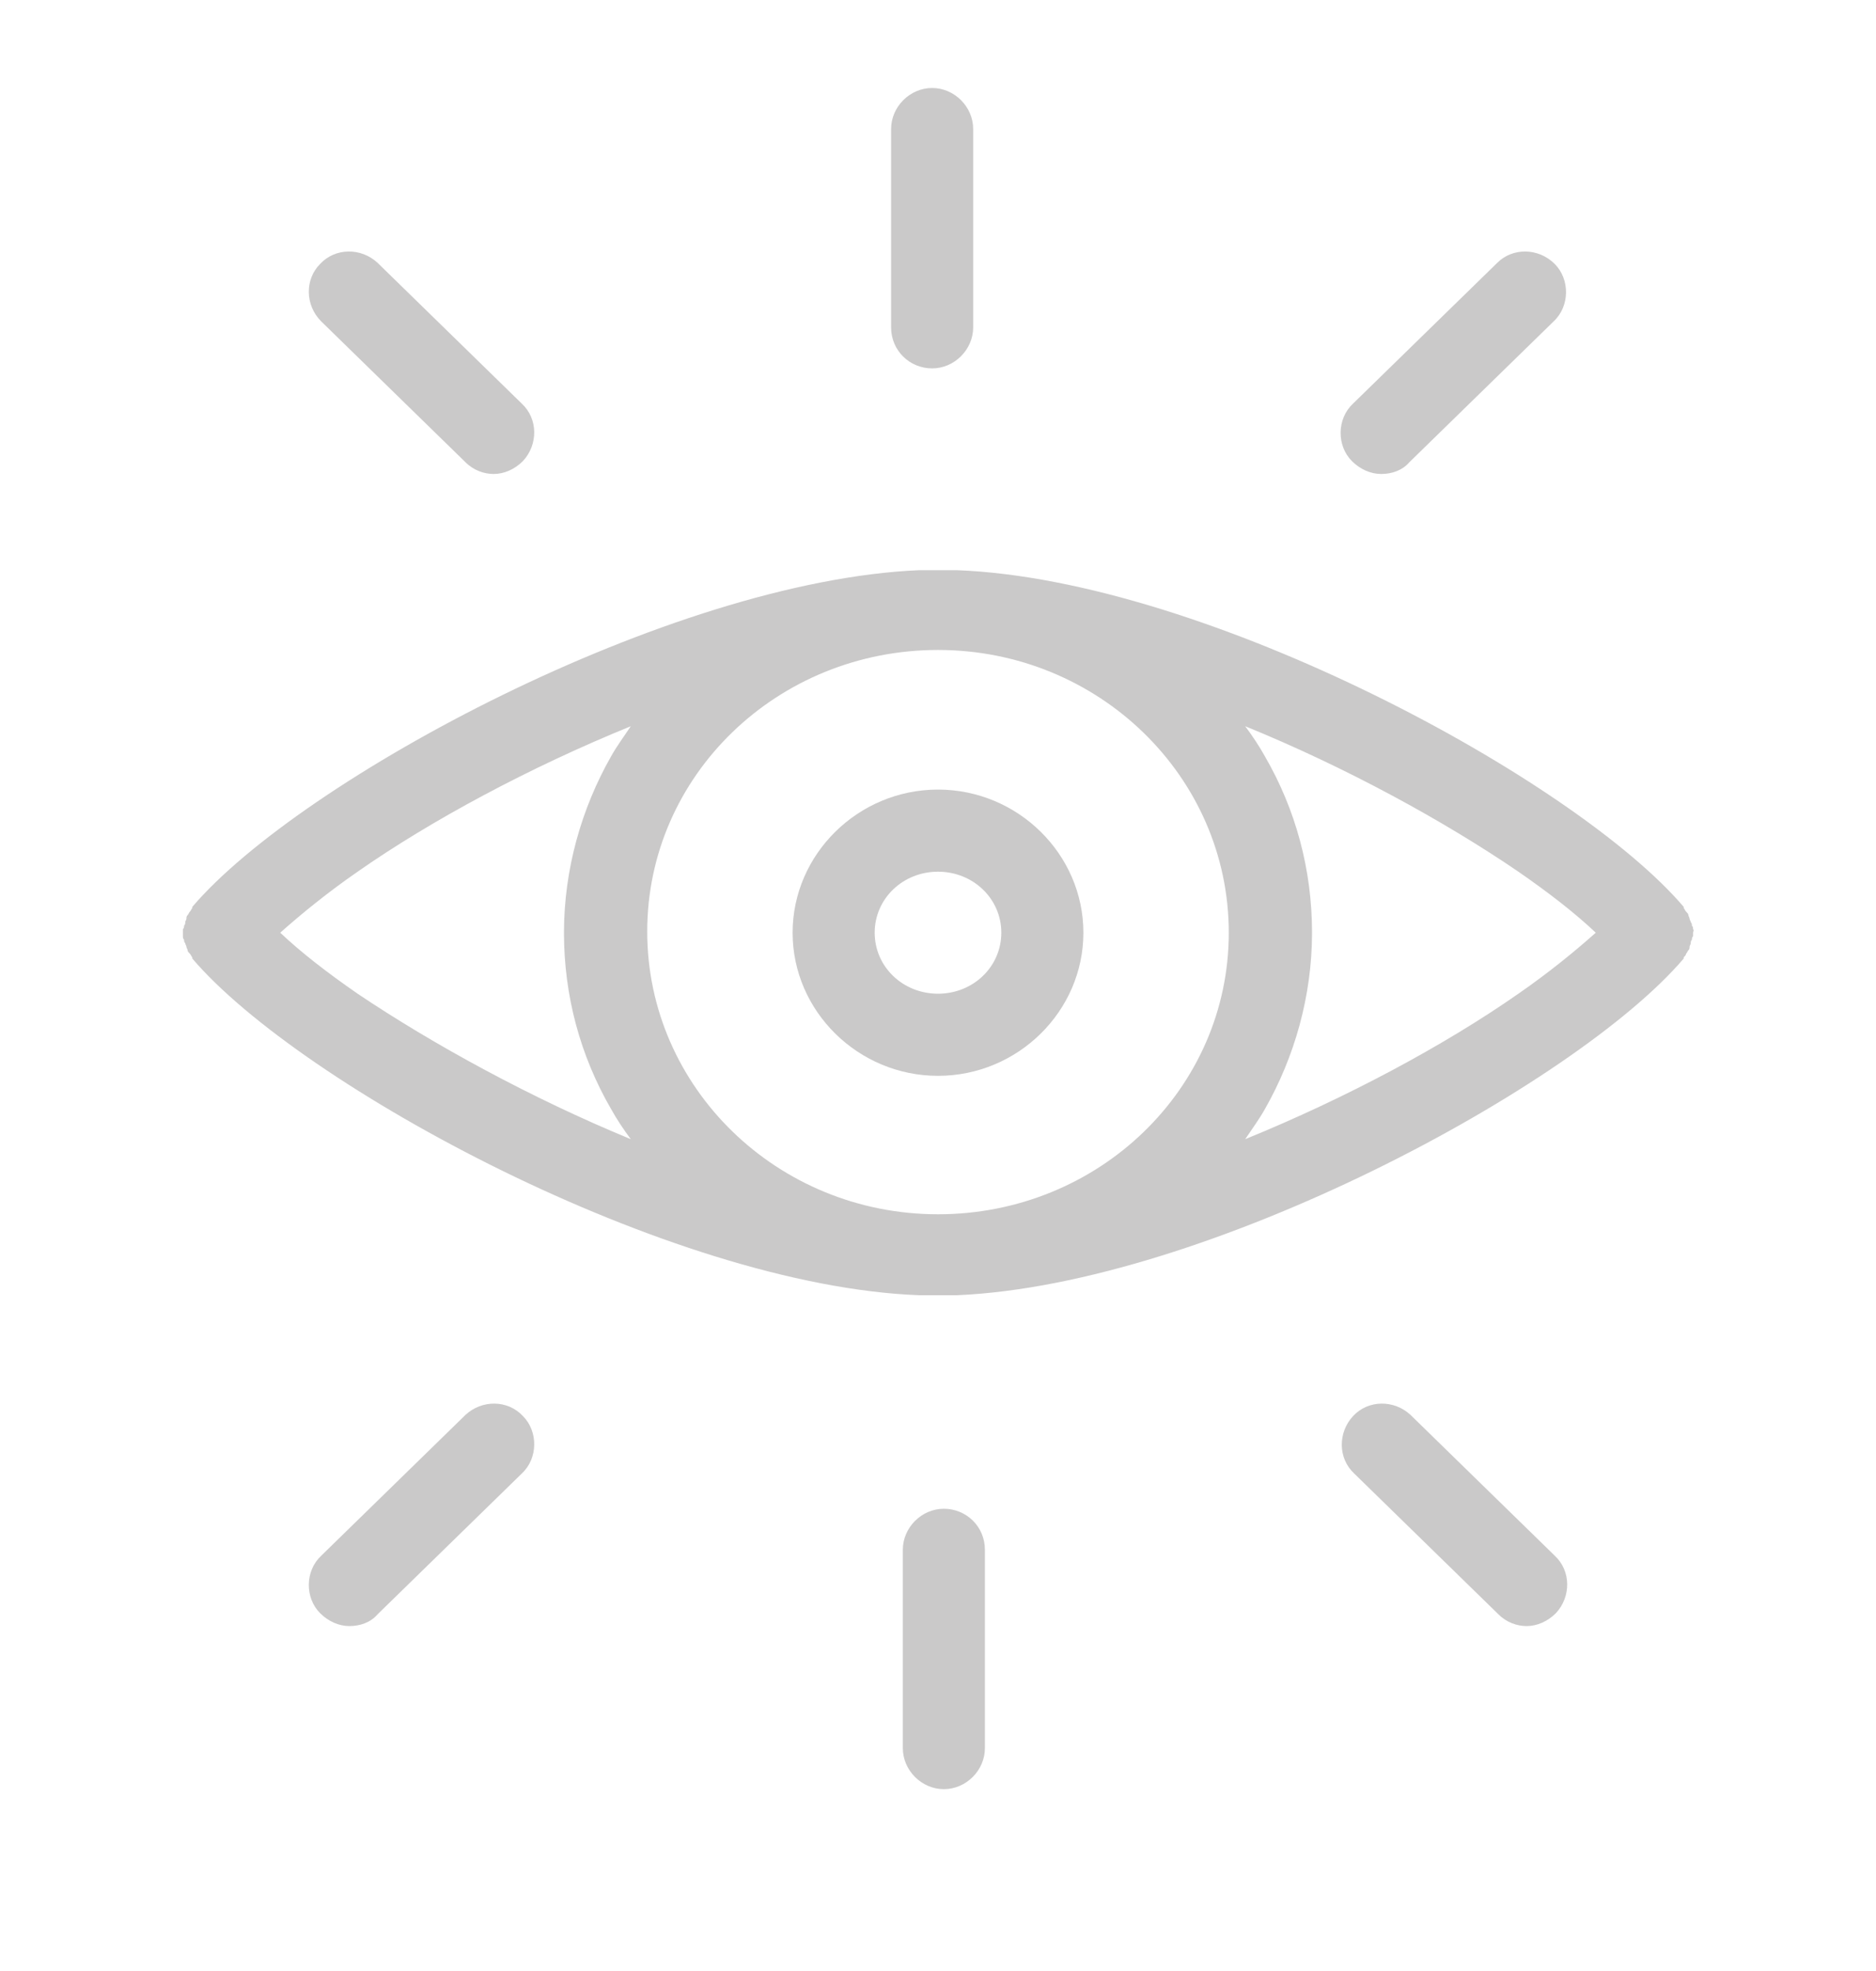 <?xml version="1.0" encoding="utf-8"?>
<!-- Generator: Adobe Illustrator 25.4.1, SVG Export Plug-In . SVG Version: 6.00 Build 0)  -->
<svg version="1.1" id="Layer_1" xmlns="http://www.w3.org/2000/svg" xmlns:xlink="http://www.w3.org/1999/xlink" x="0px" y="0px"
	 viewBox="0 0 160 168" style="enable-background:new 0 0 160 168;" xml:space="preserve">
<style type="text/css">
	.st0{fill:#CAC9C9;}
</style>
<path class="st0" d="M144.4,79.2c0-0.1,0-0.2-0.1-0.3c0-0.1,0-0.2-0.1-0.3c0-0.1-0.1-0.2-0.1-0.3c0-0.1-0.1-0.2-0.1-0.3
	c0-0.1-0.1-0.2-0.2-0.3c-0.1-0.1-0.1-0.2-0.2-0.3c0,0,0,0,0-0.1c-9.2-10.8-40.7-27.9-62-28.7c-0.5,0-1.1,0-1.6,0s-1.1,0-1.6,0
	c-21.3,0.9-52.8,17.9-62,28.7c0,0,0,0,0,0.1c-0.1,0.1-0.1,0.2-0.2,0.3c-0.1,0.1-0.1,0.2-0.2,0.3c-0.1,0.1-0.1,0.2-0.1,0.3
	c0,0.1-0.1,0.2-0.1,0.3c0,0.1,0,0.2-0.1,0.3c0,0.1,0,0.2-0.1,0.3c0,0.1,0,0.2,0,0.3c0,0.1,0,0.2,0,0.3c0,0.1,0,0.2,0.1,0.3
	c0,0.1,0,0.2,0.1,0.3c0,0.1,0.1,0.2,0.1,0.3c0,0.1,0.1,0.2,0.1,0.3c0,0.1,0.1,0.2,0.2,0.3c0.1,0.1,0.1,0.2,0.2,0.3c0,0,0,0,0,0.1
	c9.2,10.8,40.7,27.9,62,28.7c0.5,0,1.1,0,1.6,0s1.1,0,1.6,0c21.3-0.9,52.8-17.9,62-28.7c0,0,0,0,0-0.1c0.1-0.1,0.2-0.2,0.2-0.3
	c0.1-0.1,0.1-0.2,0.2-0.3c0.1-0.1,0.1-0.2,0.1-0.3c0-0.1,0.1-0.2,0.1-0.3c0-0.1,0-0.2,0.1-0.3c0-0.1,0-0.2,0.1-0.3
	c0-0.1,0-0.2,0-0.3C144.4,79.4,144.5,79.3,144.4,79.2z M30.5,84.7c-2.6-1.8-4.8-3.5-6.6-5.2c1.8-1.6,4-3.4,6.6-5.2
	c6.3-4.4,14.7-8.9,23.3-12.4c-0.6,0.9-1.2,1.7-1.7,2.6c-2.5,4.4-4,9.6-4,15c0,5.4,1.4,10.5,4,15c0.5,0.9,1.1,1.8,1.7,2.6
	C45.3,93.6,36.9,89,30.5,84.7z M80,103.5c-13.7,0-24.8-10.8-24.8-24.1S66.3,55.4,80,55.4s24.8,10.8,24.8,24.1S93.7,103.5,80,103.5z
	 M129.5,84.7c-6.3,4.4-14.7,8.9-23.3,12.4c0.6-0.9,1.2-1.7,1.7-2.6c2.5-4.4,4-9.6,4-15c0-5.4-1.4-10.5-4-15
	c-0.5-0.9-1.1-1.8-1.7-2.6c8.6,3.5,17,8.1,23.3,12.4c2.6,1.8,4.8,3.5,6.6,5.2C134.3,81.1,132.1,82.9,129.5,84.7z"/>
<path class="st0" d="M80,67.3c-6.8,0-12.4,5.5-12.4,12.2S73.2,91.7,80,91.7s12.4-5.5,12.4-12.2C92.4,72.8,86.8,67.3,80,67.3z
	 M80,84.7c-3,0-5.4-2.3-5.4-5.2s2.4-5.2,5.4-5.2s5.4,2.3,5.4,5.2S83,84.7,80,84.7z"/>
<path class="st0" d="M117.8,40.4c0.9,0,1.8-0.3,2.4-1l12.3-12c1.4-1.3,1.4-3.6,0.1-4.9c-1.4-1.4-3.6-1.4-4.9-0.1l-12.3,12
	c-1.4,1.3-1.4,3.6-0.1,4.9C116,40,116.9,40.4,117.8,40.4z"/>
<path class="st0" d="M39.7,39.4c0.7,0.7,1.6,1,2.4,1c0.9,0,1.8-0.4,2.5-1.1c1.3-1.4,1.3-3.6-0.1-4.9l-12.3-12
	c-1.4-1.3-3.6-1.3-4.9,0.1C26,23.8,26,26,27.4,27.4L39.7,39.4z"/>
<path class="st0" d="M79.5,31.4c1.9,0,3.5-1.6,3.5-3.5V11c0-1.9-1.6-3.5-3.5-3.5S76,9.1,76,11v16.9C76,29.9,77.6,31.4,79.5,31.4z"/>
<path class="st0" d="M39.7,120.6l-12.3,12c-1.4,1.3-1.4,3.6-0.1,4.9c0.7,0.7,1.6,1.1,2.5,1.1c0.9,0,1.8-0.3,2.4-1l12.3-12
	c1.4-1.3,1.4-3.6,0.1-4.9C43.3,119.3,41.1,119.3,39.7,120.6z"/>
<path class="st0" d="M120.3,120.6c-1.4-1.3-3.6-1.3-4.9,0.1c-1.3,1.4-1.3,3.6,0.1,4.9l12.3,12c0.7,0.7,1.6,1,2.4,1
	c0.9,0,1.8-0.4,2.5-1.1c1.3-1.4,1.3-3.6-0.1-4.9L120.3,120.6z"/>
<path class="st0" d="M80.5,128.6c-1.9,0-3.5,1.6-3.5,3.5V149c0,1.9,1.6,3.5,3.5,3.5s3.5-1.6,3.5-3.5v-16.9
	C84,130.1,82.4,128.6,80.5,128.6z"/>
</svg>
